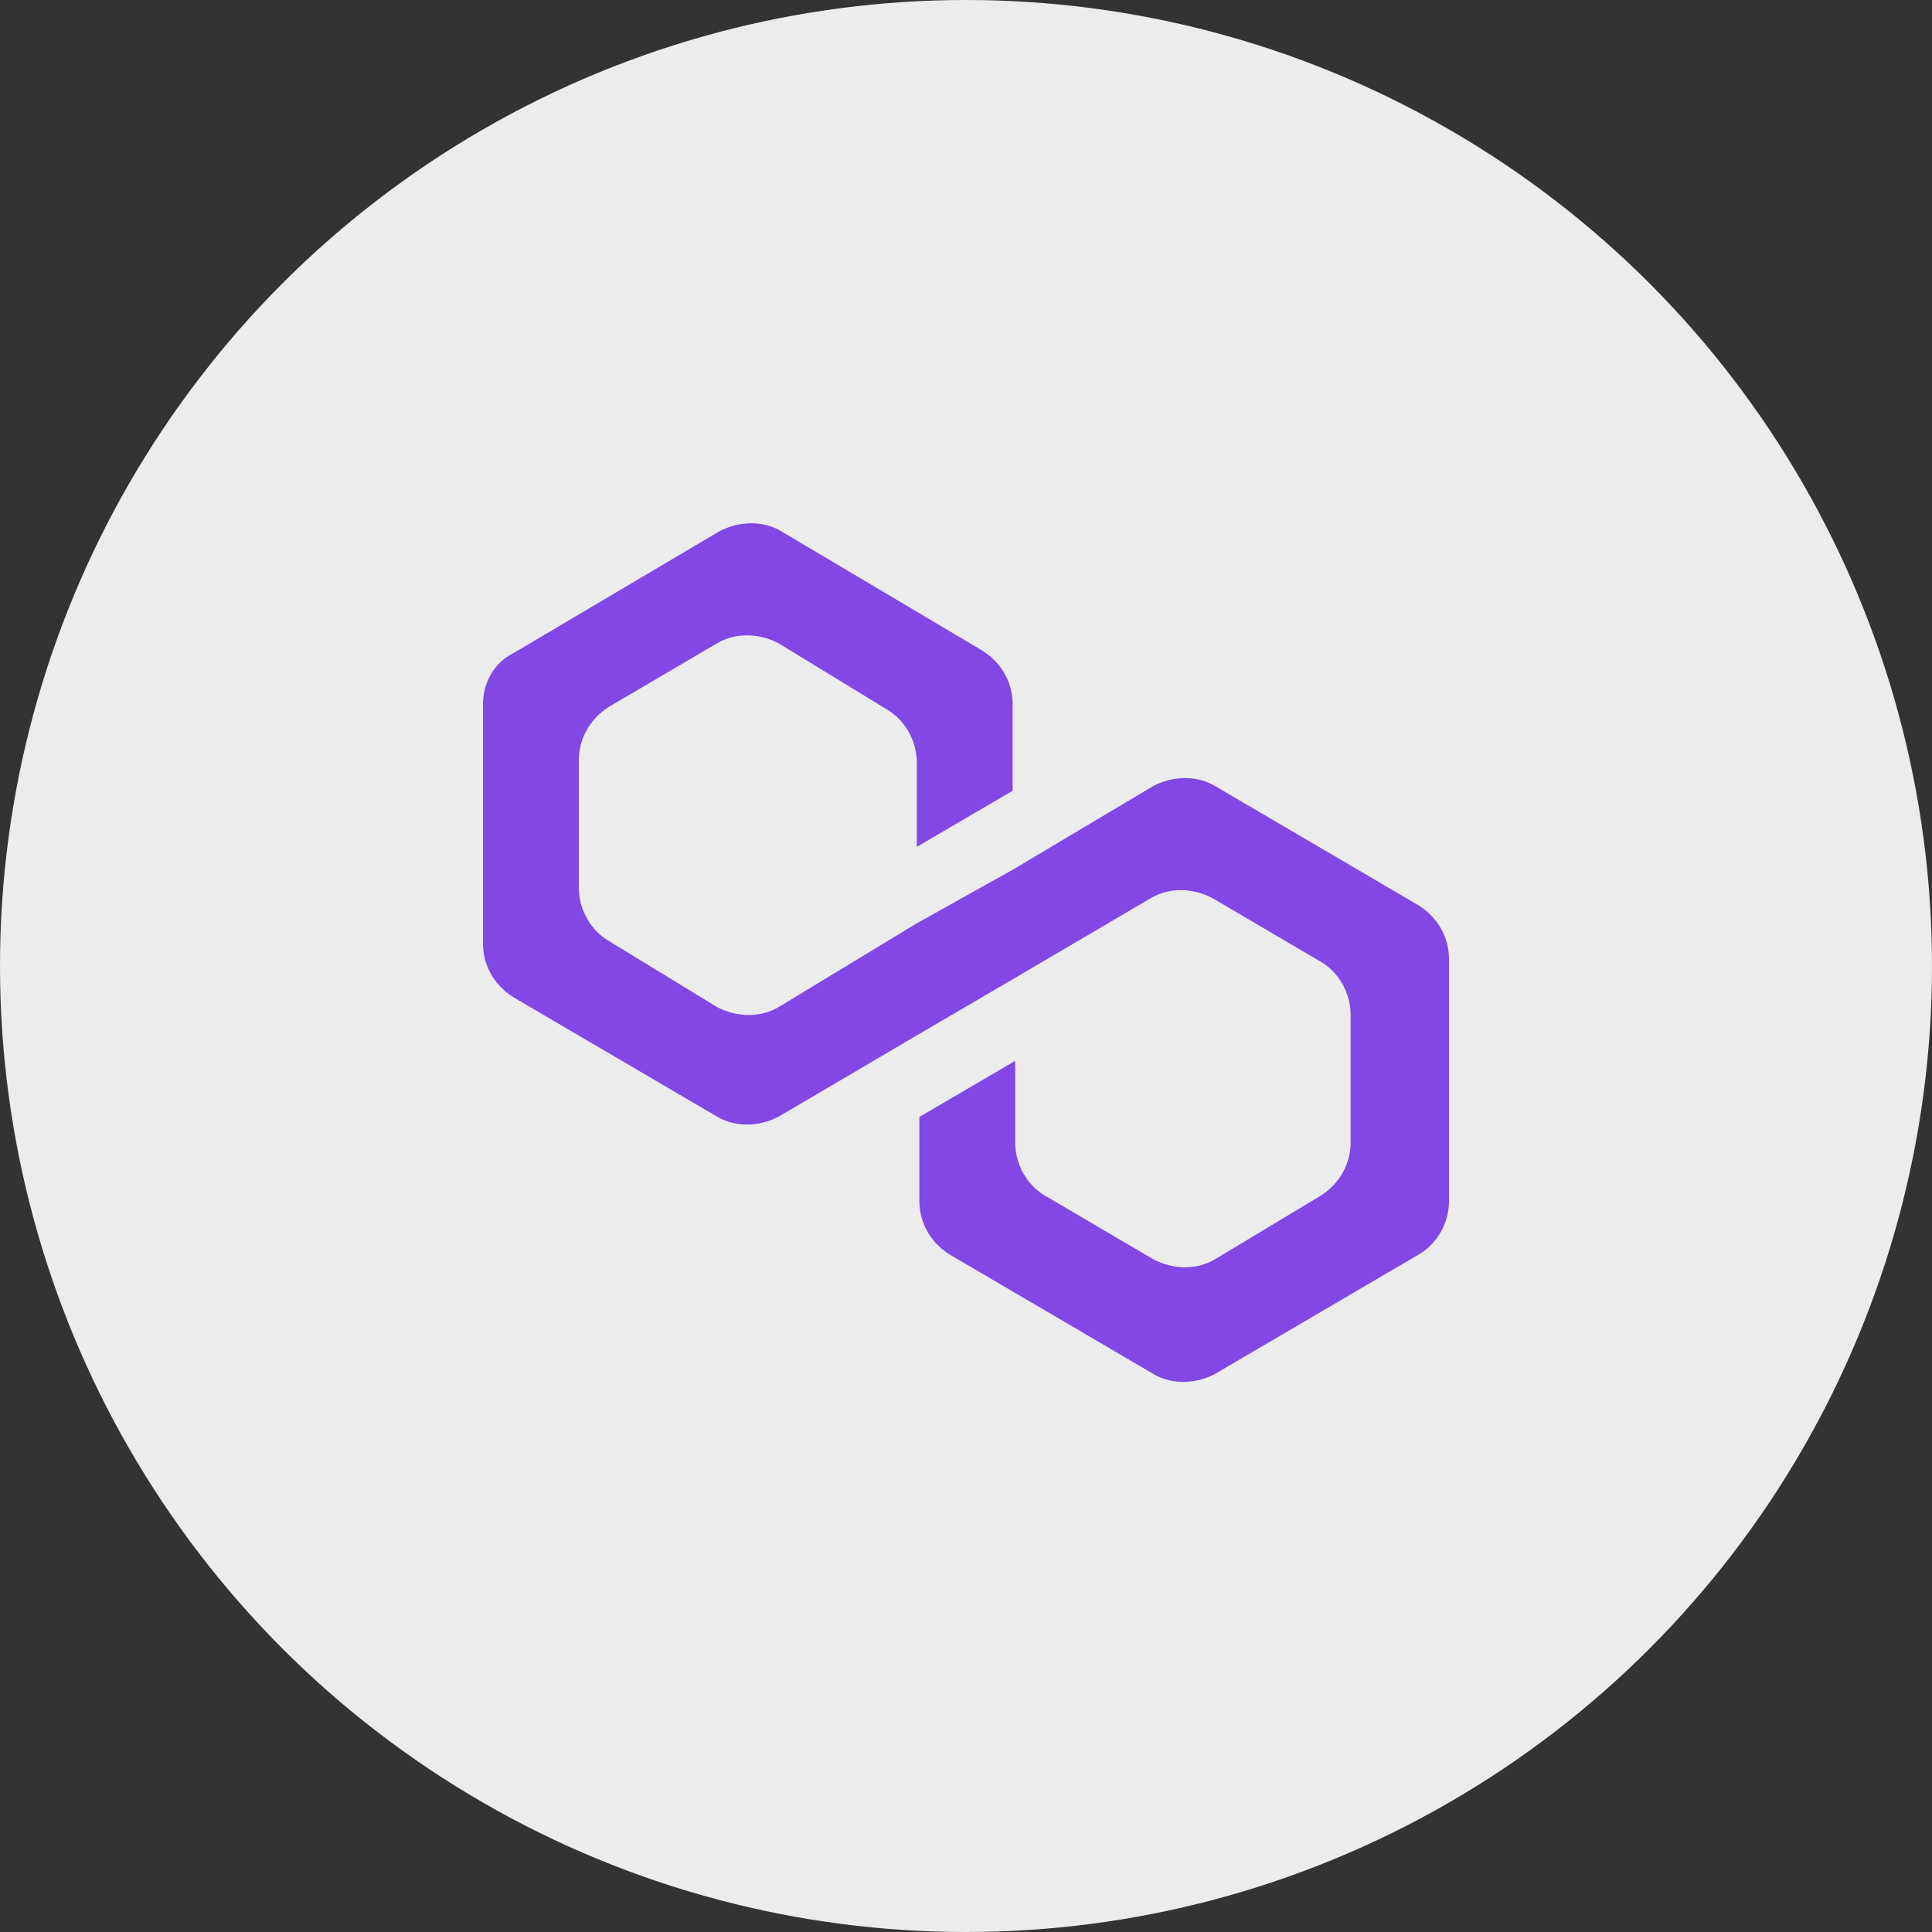 <svg width="48" height="48" viewBox="0 0 48 48" fill="none" xmlns="http://www.w3.org/2000/svg">
<rect x="0" y="0" width="48" height="48" fill="#333333" stroke="none"/>
<circle cx="24" cy="24" r="24" fill="#ECECEC"/>
<path d="M30.172 19.52C29.734 19.267 29.17 19.267 28.668 19.52L25.159 21.609L22.778 22.939L19.332 25.028C18.893 25.281 18.329 25.281 17.828 25.028L15.133 23.382C14.694 23.129 14.381 22.622 14.381 22.052V18.887C14.381 18.381 14.632 17.874 15.133 17.558L17.828 15.975C18.266 15.722 18.83 15.722 19.332 15.975L22.026 17.621C22.465 17.874 22.778 18.381 22.778 18.951V21.04L25.159 19.647V17.495C25.159 16.988 24.909 16.482 24.407 16.165L19.394 13.19C18.956 12.937 18.392 12.937 17.89 13.19L12.752 16.229C12.251 16.482 12 16.988 12 17.495V23.445C12 23.951 12.251 24.458 12.752 24.774L17.828 27.75C18.266 28.003 18.83 28.003 19.332 27.75L22.778 25.724L25.159 24.331L28.606 22.306C29.044 22.052 29.608 22.052 30.11 22.306L32.804 23.888C33.243 24.141 33.556 24.648 33.556 25.218V28.383C33.556 28.889 33.306 29.396 32.804 29.712L30.172 31.295C29.734 31.548 29.17 31.548 28.668 31.295L25.974 29.712C25.535 29.459 25.222 28.953 25.222 28.383V26.357L22.841 27.75V29.839C22.841 30.345 23.091 30.852 23.593 31.168L28.668 34.143C29.107 34.397 29.671 34.397 30.172 34.143L35.248 31.168C35.687 30.915 36 30.409 36 29.839V23.825C36 23.319 35.749 22.812 35.248 22.495L30.172 19.52Z" fill="#8247E5"/>
</svg>